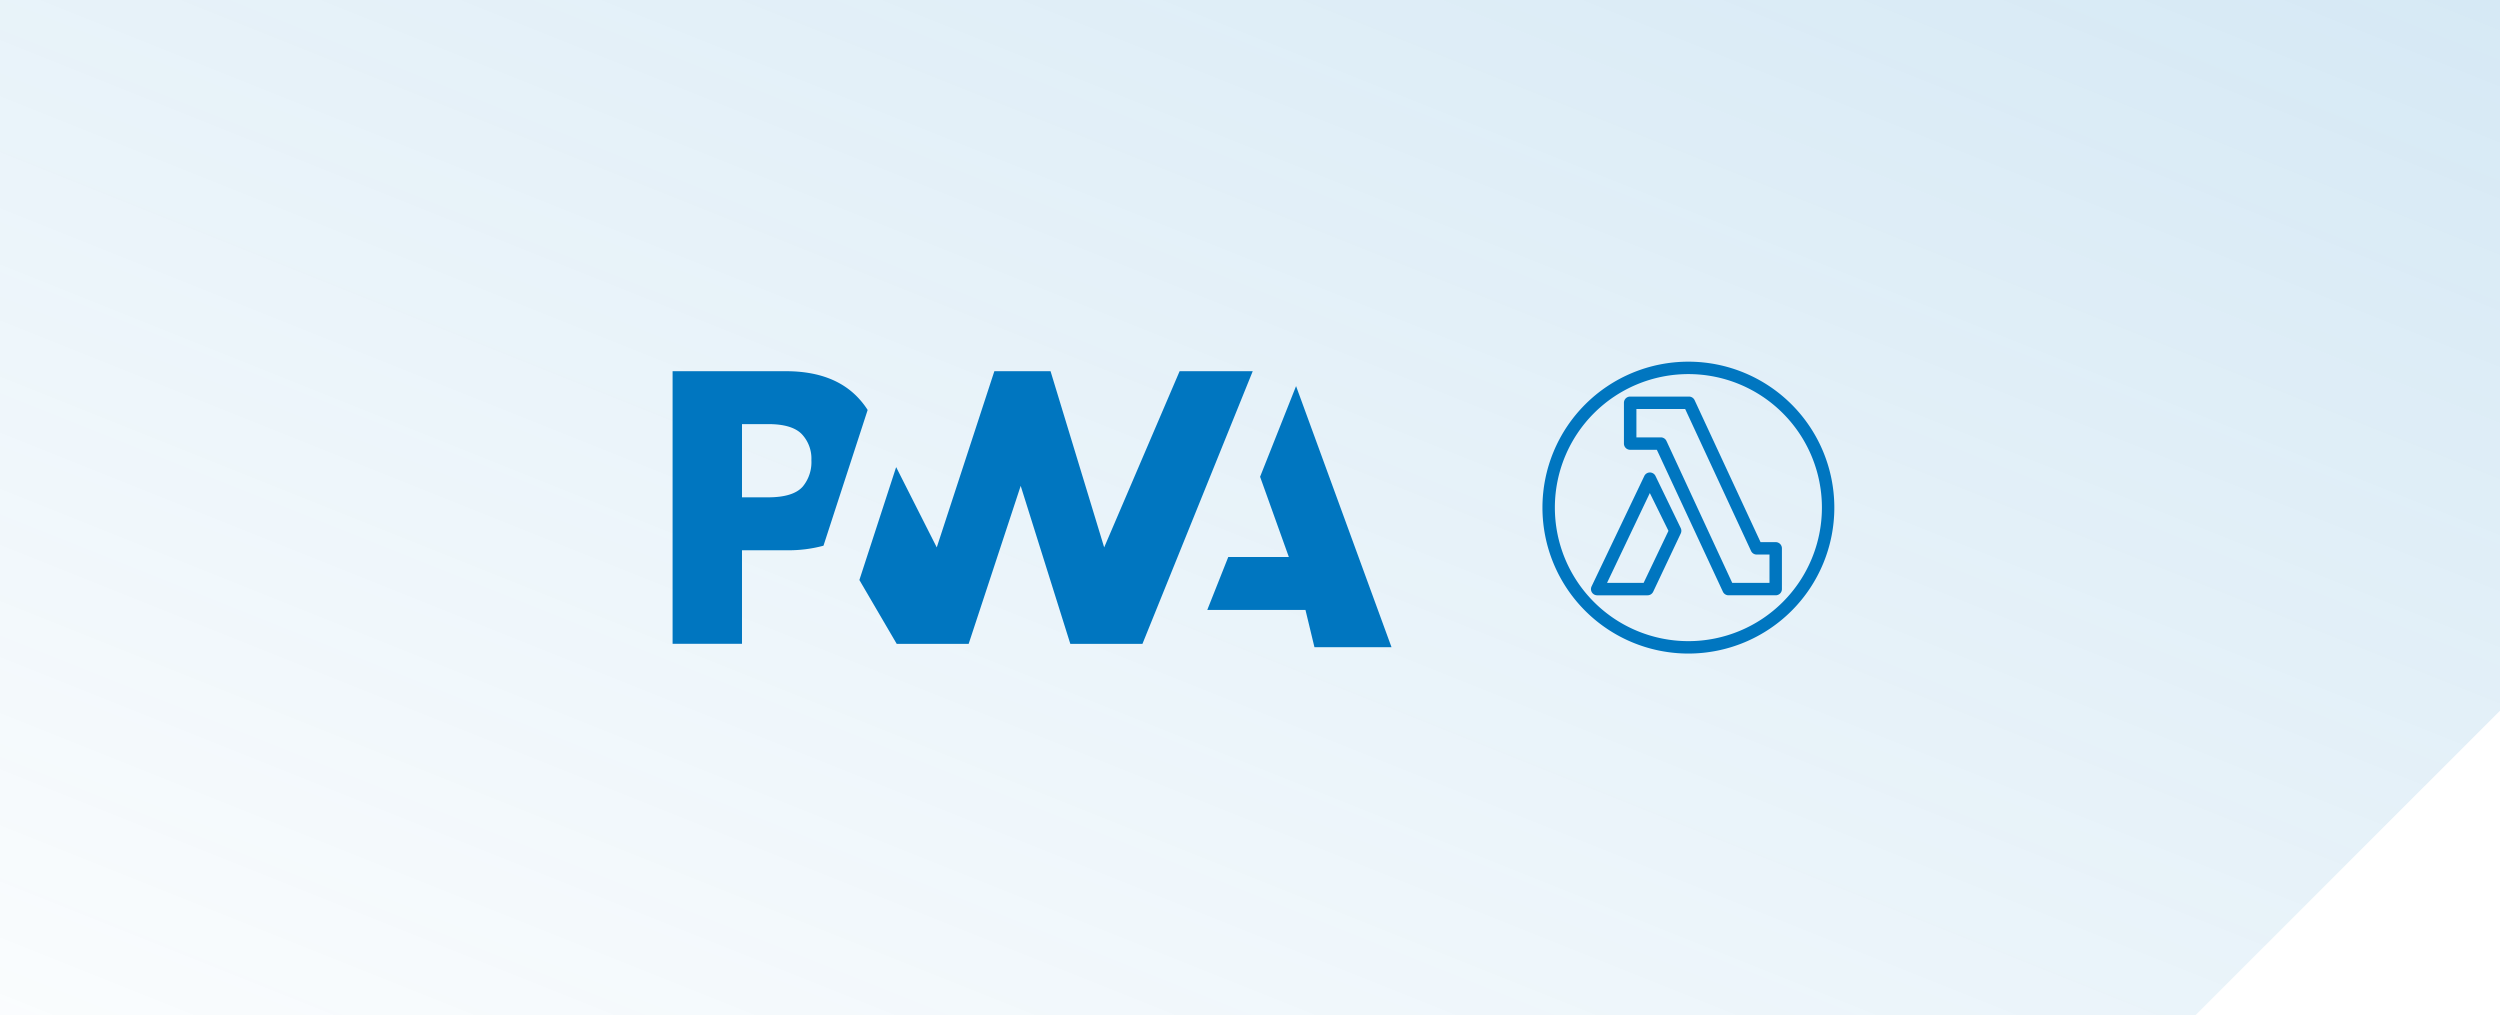 <svg xmlns="http://www.w3.org/2000/svg" xmlns:xlink="http://www.w3.org/1999/xlink" width="394" height="160" viewBox="0 0 394 160">
  <defs>
    <linearGradient id="linear-gradient" x1="1" x2="0" y2="1" gradientUnits="objectBoundingBox">
      <stop offset="0" stop-color="#0076c0" stop-opacity="0.161"/>
      <stop offset="1" stop-color="#0076c0" stop-opacity="0.02"/>
    </linearGradient>
  </defs>
  <g id="Group_4479" data-name="Group 4479" transform="translate(0 -61.001)">
    <path id="Subtraction_97" data-name="Subtraction 97" d="M5768,2718H5422V2558h394v112l-48,48Z" transform="translate(-5421.999 -2496.998)" fill="url(#linear-gradient)"/>
    <g id="Group_4451" data-name="Group 4451" transform="translate(-11 1.003)">
      <g id="PWA_logo" transform="translate(116.998 118.501)">
        <g id="Group_4415" data-name="Group 4415" transform="translate(84.267 2.347)">
          <path id="Path_4858" data-name="Path 4858" d="M1117.707,543.712l3.308-8.338h9.551l-4.533-12.648,5.669-14.289,15.043,41.15H1134.6l-1.416-5.875Z" transform="translate(-1117.707 -508.437)" fill="#0076c0"/>
        </g>
        <g id="Group_4416" data-name="Group 4416" transform="translate(29.435 -0.003)">
          <path id="Path_4859" data-name="Path 4859" d="M694.384,531.289l17.381-42.971H700.242l-11.89,27.769L679.9,488.319h-8.856l-9.078,27.769-6.4-12.654-5.794,17.793,5.883,10.063h11.34l8.2-24.9,7.821,24.9Z" transform="translate(-649.767 -488.318)" fill="#0076c0"/>
        </g>
        <g id="Group_4417" data-name="Group 4417" transform="translate(0.002 -0.001)">
          <path id="Path_4860" data-name="Path 4860" d="M409.526,516.553h7.1a20.978,20.978,0,0,0,5.743-.718L424.2,510.2l5.13-15.755a12.532,12.532,0,0,0-1.339-1.752q-3.951-4.36-11.561-4.359H398.588V531.3h10.938Zm9.394-18.334a5.61,5.61,0,0,1,1.543,4.144,6.037,6.037,0,0,1-1.357,4.149q-1.489,1.7-5.479,1.7h-4.1V496.671h4.132Q417.377,496.671,418.92,498.219Z" transform="translate(-398.588 -488.334)" fill="#0076c0"/>
        </g>
      </g>
      <g id="Working" transform="translate(252.59 115.498)">
        <path id="Path_4866" data-name="Path 4866" d="M38.54,38.439H31.111a.979.979,0,0,1-.891-.558L19.807,15.508H15.6a.979.979,0,0,1-.979-.979V8.1A.979.979,0,0,1,15.6,7.12h9.288a.979.979,0,0,1,.871.568L36.152,30.061H38.54a.979.979,0,0,1,.979.979v6.42A.979.979,0,0,1,38.54,38.439Zm-6.851-1.957h5.872V32.019H35.545a.979.979,0,0,1-.891-.568L24.27,9.077H16.587V13.55h3.846a.979.979,0,0,1,.891.568Z" transform="translate(-0.279 -0.12)" fill="#0076c0"/>
        <path id="Path_4867" data-name="Path 4867" d="M18.236,38.7H10.289a.979.979,0,0,1-.881-1.4l8.309-17.4a.979.979,0,0,1,.881-.558h0a.979.979,0,0,1,.881.548l3.983,8.221a.979.979,0,0,1,0,.842l-4.346,9.19A.979.979,0,0,1,18.236,38.7Zm-6.391-1.957H17.61l3.915-8.2-2.936-5.96Z" transform="translate(-0.166 -0.38)" fill="#0076c0"/>
        <path id="Path_4868" data-name="Path 4868" d="M24.5,47.5a23,23,0,1,1,23-23,23,23,0,0,1-23,23Zm0-44.043A21.043,21.043,0,1,0,45.543,24.5,21.043,21.043,0,0,0,24.5,3.457Z" transform="translate(0 0)" fill="#0076c0"/>
      </g>
    </g>
  </g>
</svg>
